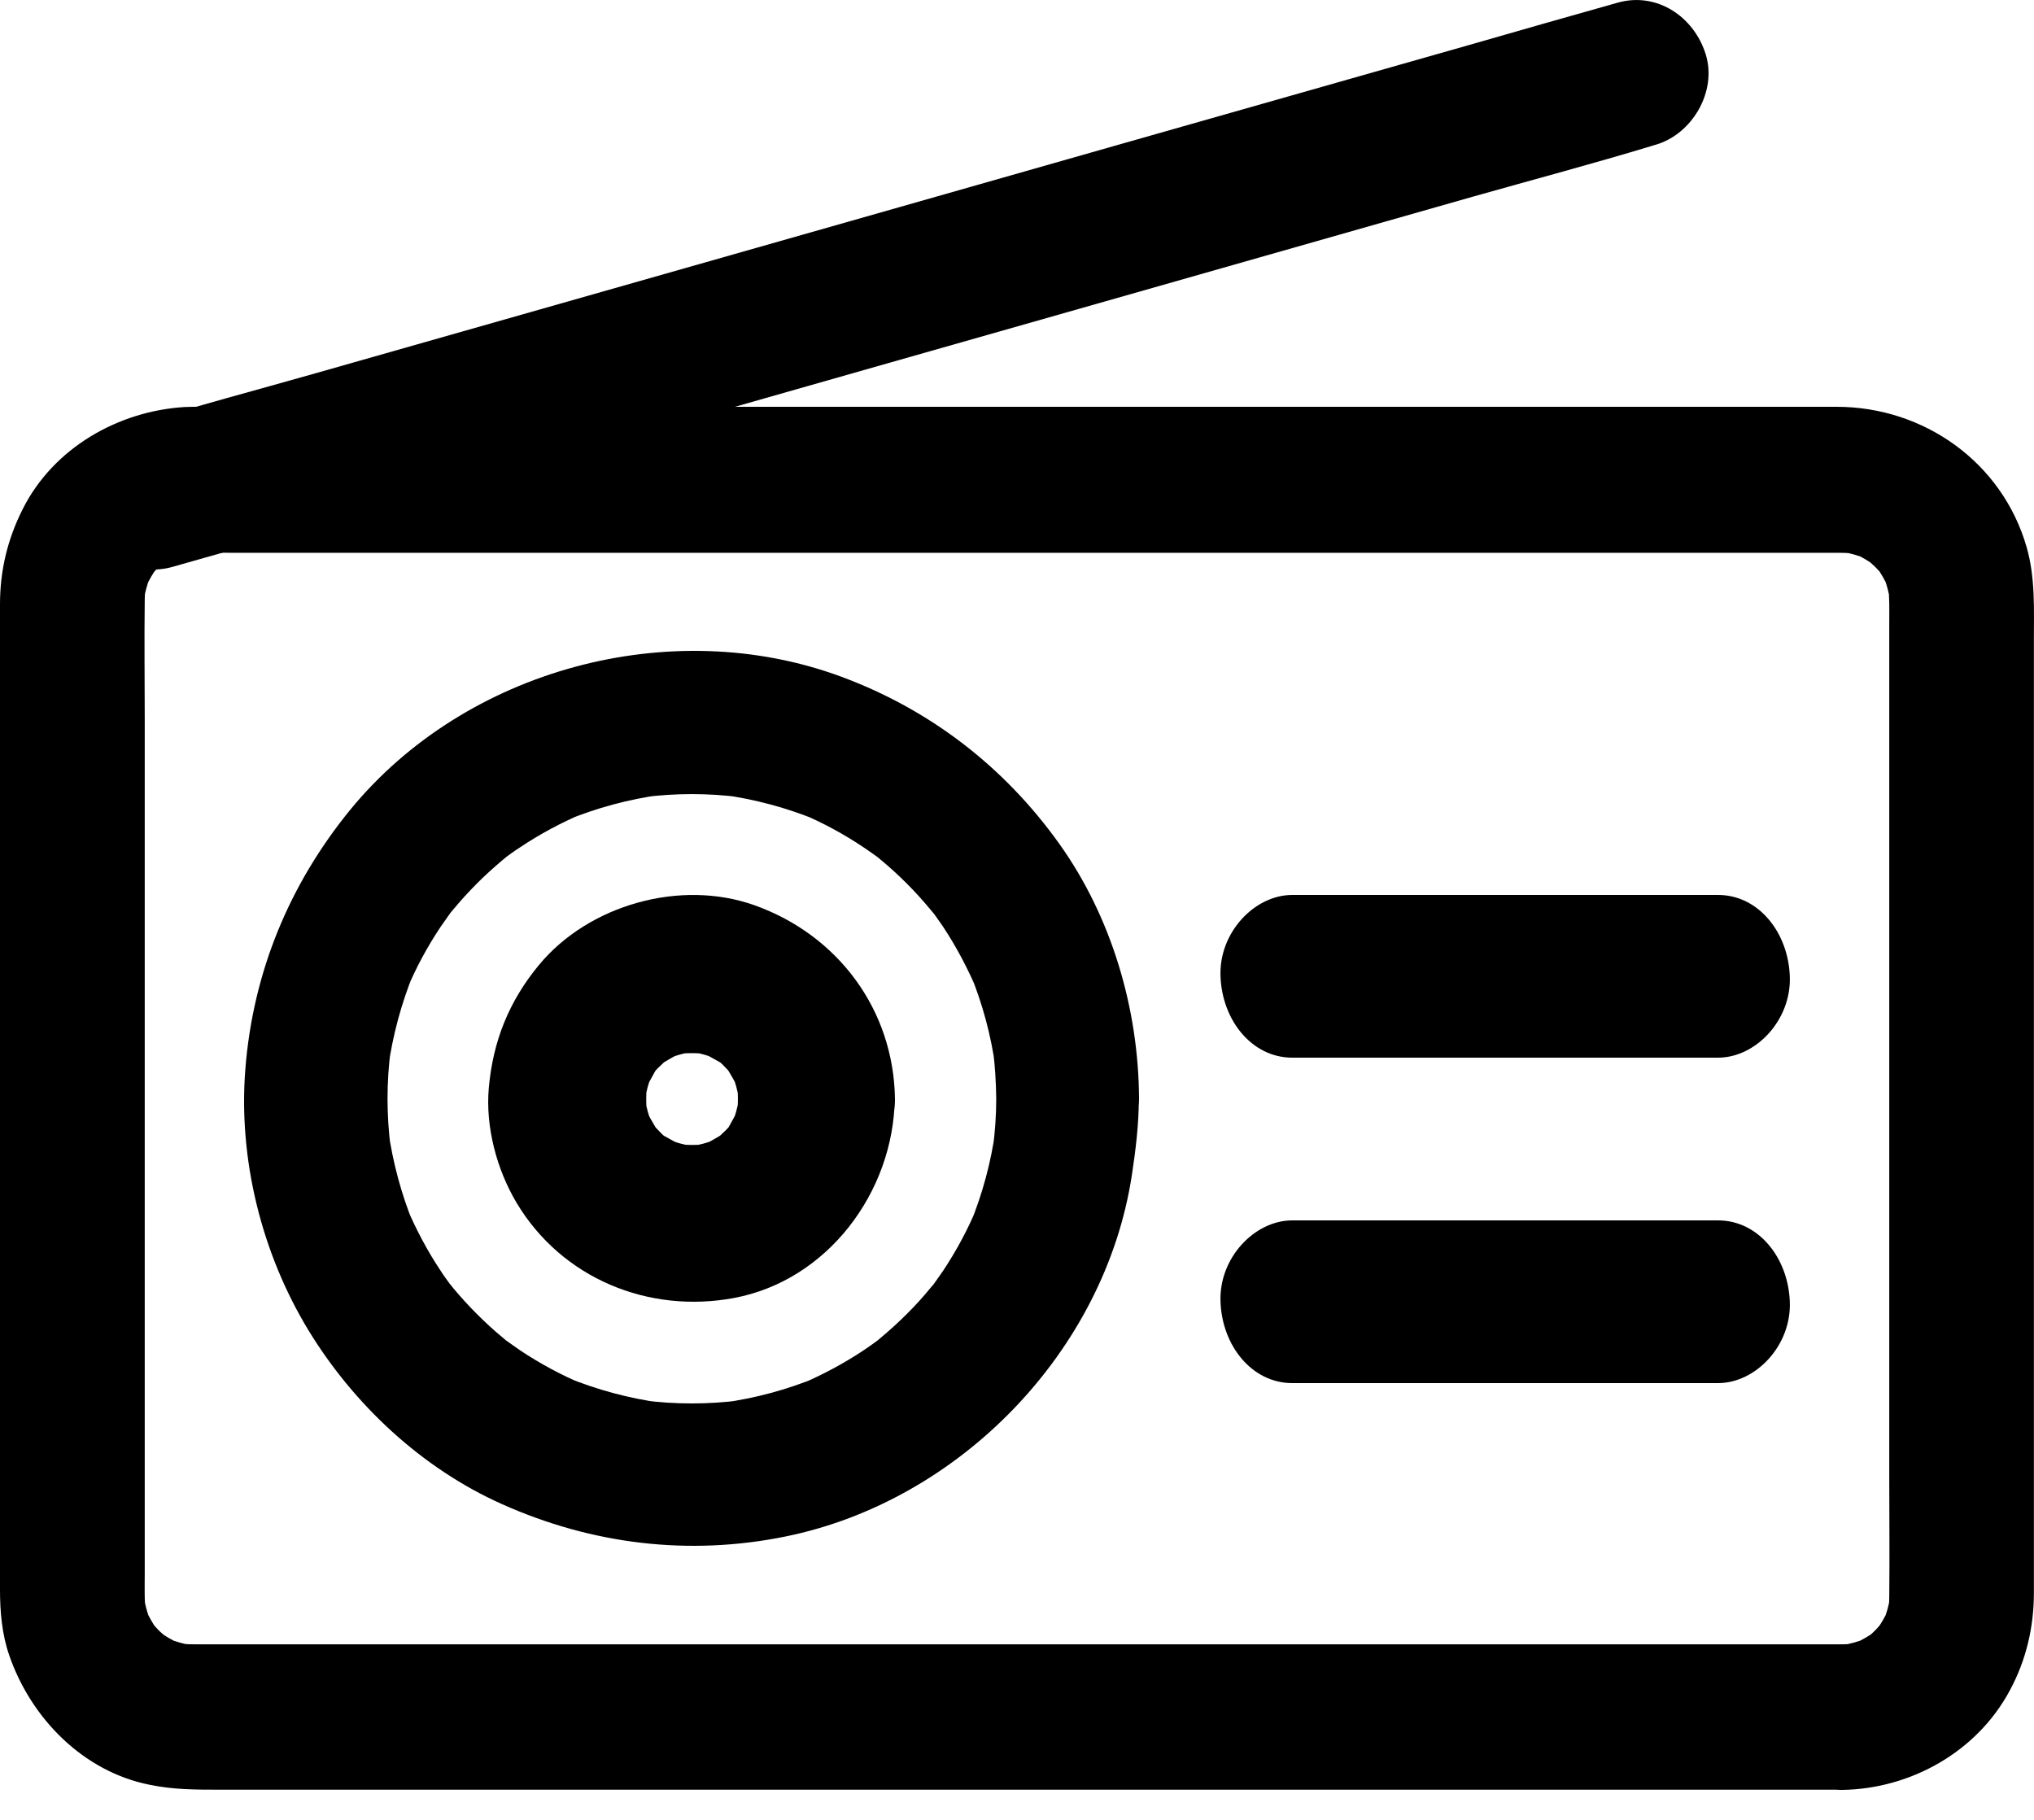 <?xml version="1.0" encoding="UTF-8"?>
<svg width="19px" height="17px" viewBox="0 0 19 17" version="1.1" xmlns="http://www.w3.org/2000/svg" xmlns:xlink="http://www.w3.org/1999/xlink">
    <title>D2058828-7DAA-47A6-98C3-FA15282246C8@3x</title>
    <defs>
        <filter id="filter-1">
            <feColorMatrix in="SourceGraphic" type="matrix" values="0 0 0 0 1 0 0 0 0 1 0 0 0 0 1 0 0 0 1 0"></feColorMatrix>
        </filter>
    </defs>
    <g id="Page-1" stroke="none" stroke-width="1" fill="none" fill-rule="evenodd">
        <g id="IBC24-6" transform="translate(-1339, -21)">
            <g id="noun_Radio_1731707" transform="translate(1334, 17)" filter="url(#filter-1)">
                <g transform="translate(5, 4)">
                    <path d="M17.208,15.36 C17.071,15.36 16.931,15.36 16.794,15.36 C16.415,15.36 16.039,15.36 15.661,15.36 C15.104,15.36 14.548,15.36 13.994,15.36 C13.313,15.36 12.631,15.36 11.951,15.36 C11.209,15.36 10.468,15.36 9.725,15.36 C8.975,15.36 8.222,15.36 7.472,15.36 C6.778,15.36 6.082,15.36 5.388,15.36 C4.8,15.36 4.215,15.36 3.627,15.36 C3.21,15.36 2.796,15.36 2.379,15.36 C2.19,15.36 1.998,15.36 1.809,15.36 C1.75,15.36 1.694,15.356 1.635,15.349 C1.696,15.358 1.755,15.365 1.816,15.374 C1.726,15.36 1.638,15.335 1.552,15.301 C1.606,15.324 1.66,15.347 1.714,15.369 C1.649,15.342 1.588,15.31 1.53,15.272 C1.403,15.19 1.593,15.333 1.559,15.299 C1.534,15.274 1.507,15.254 1.482,15.229 C1.462,15.208 1.442,15.186 1.421,15.163 C1.347,15.081 1.527,15.319 1.439,15.181 C1.401,15.122 1.37,15.059 1.343,14.995 C1.365,15.05 1.388,15.104 1.41,15.158 C1.376,15.072 1.354,14.984 1.338,14.893 C1.347,14.955 1.354,15.013 1.363,15.075 C1.347,14.952 1.352,14.825 1.352,14.701 C1.352,14.479 1.352,14.254 1.352,14.032 C1.352,13.284 1.352,12.534 1.352,11.786 C1.352,10.878 1.352,9.971 1.352,9.062 C1.352,8.278 1.352,7.494 1.352,6.71 C1.352,6.345 1.347,5.978 1.352,5.613 C1.352,5.559 1.356,5.504 1.363,5.45 C1.354,5.511 1.347,5.57 1.338,5.631 C1.352,5.54 1.376,5.452 1.41,5.366 C1.388,5.42 1.365,5.475 1.343,5.529 C1.37,5.463 1.401,5.402 1.439,5.343 C1.521,5.216 1.379,5.407 1.412,5.373 C1.437,5.348 1.457,5.321 1.482,5.296 C1.503,5.275 1.525,5.255 1.548,5.235 C1.629,5.16 1.392,5.341 1.53,5.253 C1.588,5.214 1.651,5.182 1.714,5.155 C1.66,5.178 1.606,5.201 1.552,5.223 C1.638,5.189 1.726,5.167 1.816,5.151 C1.755,5.16 1.696,5.167 1.635,5.176 C1.811,5.153 1.994,5.164 2.169,5.164 C2.541,5.164 2.91,5.164 3.282,5.164 C3.834,5.164 4.388,5.164 4.94,5.164 C5.62,5.164 6.303,5.164 6.983,5.164 C7.727,5.164 8.472,5.164 9.216,5.164 C9.97,5.164 10.725,5.164 11.482,5.164 C12.183,5.164 12.881,5.164 13.581,5.164 C14.174,5.164 14.766,5.164 15.357,5.164 C15.776,5.164 16.195,5.164 16.616,5.164 C16.807,5.164 16.999,5.164 17.19,5.164 C17.249,5.164 17.305,5.169 17.364,5.176 C17.303,5.167 17.244,5.16 17.183,5.151 C17.274,5.164 17.361,5.189 17.447,5.223 C17.393,5.201 17.339,5.178 17.285,5.155 C17.35,5.182 17.411,5.214 17.47,5.253 C17.596,5.334 17.407,5.191 17.44,5.225 C17.465,5.25 17.492,5.271 17.517,5.296 C17.537,5.316 17.557,5.339 17.578,5.361 C17.652,5.443 17.472,5.205 17.56,5.343 C17.598,5.402 17.63,5.466 17.657,5.529 C17.634,5.475 17.612,5.42 17.589,5.366 C17.623,5.452 17.645,5.54 17.661,5.631 C17.652,5.57 17.645,5.511 17.636,5.45 C17.652,5.572 17.648,5.699 17.648,5.824 C17.648,6.046 17.648,6.27 17.648,6.492 C17.648,7.24 17.648,7.99 17.648,8.738 C17.648,9.647 17.648,10.553 17.648,11.462 C17.648,12.246 17.648,13.03 17.648,13.815 C17.648,14.179 17.652,14.547 17.648,14.911 C17.648,14.966 17.643,15.02 17.636,15.075 C17.645,15.013 17.652,14.955 17.661,14.893 C17.648,14.984 17.623,15.072 17.589,15.158 C17.612,15.104 17.634,15.05 17.657,14.995 C17.63,15.061 17.598,15.122 17.56,15.181 C17.479,15.308 17.621,15.118 17.587,15.152 C17.562,15.177 17.542,15.204 17.517,15.229 C17.497,15.249 17.474,15.27 17.452,15.29 C17.37,15.365 17.607,15.183 17.47,15.272 C17.411,15.31 17.348,15.342 17.285,15.369 C17.339,15.347 17.393,15.324 17.447,15.301 C17.361,15.335 17.274,15.358 17.183,15.374 C17.244,15.365 17.303,15.358 17.364,15.349 C17.312,15.356 17.26,15.36 17.208,15.36 C16.855,15.365 16.517,15.668 16.532,16.04 C16.548,16.405 16.83,16.724 17.208,16.72 C17.848,16.711 18.468,16.364 18.774,15.791 C18.927,15.508 18.999,15.199 18.999,14.88 C18.999,14.635 18.999,14.393 18.999,14.148 C18.999,13.051 18.999,11.956 18.999,10.859 C18.999,9.638 18.999,8.416 18.999,7.193 C18.999,6.789 18.999,6.386 18.999,5.982 C18.999,5.692 19.013,5.398 18.932,5.114 C18.704,4.317 17.97,3.8 17.156,3.8 C16.978,3.8 16.801,3.8 16.625,3.8 C15.803,3.8 14.98,3.8 14.158,3.8 C12.96,3.8 11.764,3.8 10.565,3.8 C9.286,3.8 8.008,3.8 6.729,3.8 C5.663,3.8 4.6,3.8 3.534,3.8 C2.978,3.8 2.422,3.8 1.865,3.8 C1.82,3.8 1.773,3.8 1.728,3.802 C1.104,3.839 0.498,4.185 0.212,4.756 C0.07,5.037 0,5.33 0,5.645 C0,5.733 0,5.822 0,5.91 C0,6.853 0,7.793 0,8.736 C0,10.003 0,11.27 0,12.536 C0,13.307 0,14.077 0,14.848 C0,15.054 0.018,15.267 0.086,15.462 C0.288,16.049 0.775,16.548 1.397,16.672 C1.62,16.718 1.827,16.718 2.05,16.718 C2.737,16.718 3.426,16.718 4.113,16.718 C5.249,16.718 6.382,16.718 7.517,16.718 C8.803,16.718 10.09,16.718 11.376,16.718 C12.518,16.718 13.663,16.718 14.805,16.718 C15.51,16.718 16.215,16.718 16.92,16.718 C17.017,16.718 17.114,16.718 17.208,16.718 C17.562,16.718 17.9,16.405 17.884,16.038 C17.868,15.673 17.587,15.36 17.208,15.36 Z" id="Path" fill="#000000" fill-rule="nonzero"></path>
                    <path d="M9.306,10.263 C9.306,10.419 9.295,10.572 9.275,10.726 C9.284,10.666 9.291,10.608 9.3,10.548 C9.258,10.855 9.178,11.153 9.06,11.44 C9.082,11.387 9.104,11.333 9.126,11.28 C9.04,11.487 8.933,11.685 8.809,11.872 C8.775,11.921 8.742,11.967 8.709,12.014 C8.649,12.099 8.8,11.901 8.751,11.961 C8.733,11.983 8.715,12.005 8.695,12.027 C8.624,12.114 8.549,12.197 8.471,12.274 C8.395,12.35 8.317,12.421 8.235,12.49 C8.213,12.508 8.191,12.526 8.168,12.546 C8.077,12.622 8.308,12.444 8.211,12.512 C8.164,12.546 8.117,12.581 8.068,12.613 C7.882,12.737 7.684,12.842 7.477,12.931 C7.531,12.909 7.584,12.886 7.637,12.864 C7.351,12.982 7.053,13.062 6.746,13.104 C6.806,13.095 6.864,13.089 6.924,13.08 C6.617,13.12 6.308,13.12 6.001,13.08 C6.061,13.089 6.119,13.095 6.179,13.104 C5.872,13.062 5.575,12.982 5.288,12.864 C5.341,12.886 5.395,12.909 5.448,12.931 C5.241,12.844 5.043,12.737 4.857,12.613 C4.808,12.579 4.761,12.546 4.714,12.512 C4.63,12.452 4.828,12.604 4.768,12.555 C4.746,12.537 4.723,12.519 4.701,12.499 C4.614,12.428 4.532,12.352 4.454,12.274 C4.379,12.199 4.308,12.121 4.239,12.039 C4.221,12.016 4.203,11.994 4.183,11.972 C4.108,11.881 4.286,12.112 4.217,12.014 C4.183,11.967 4.148,11.921 4.117,11.872 C3.992,11.685 3.888,11.487 3.799,11.28 C3.821,11.333 3.843,11.387 3.865,11.44 C3.748,11.153 3.668,10.855 3.625,10.548 C3.634,10.608 3.641,10.666 3.65,10.726 C3.61,10.419 3.61,10.109 3.65,9.802 C3.641,9.862 3.634,9.92 3.625,9.98 C3.668,9.673 3.748,9.375 3.865,9.088 C3.843,9.142 3.821,9.195 3.799,9.248 C3.885,9.041 3.992,8.843 4.117,8.656 C4.15,8.608 4.183,8.561 4.217,8.514 C4.277,8.43 4.125,8.628 4.174,8.567 C4.192,8.545 4.21,8.523 4.23,8.501 C4.301,8.414 4.377,8.332 4.454,8.254 C4.53,8.178 4.608,8.107 4.69,8.038 C4.712,8.02 4.734,8.002 4.757,7.982 C4.848,7.907 4.617,8.085 4.714,8.016 C4.761,7.982 4.808,7.947 4.857,7.916 C5.043,7.791 5.241,7.686 5.448,7.597 C5.395,7.62 5.341,7.642 5.288,7.664 C5.575,7.546 5.872,7.466 6.179,7.424 C6.119,7.433 6.061,7.439 6.001,7.448 C6.308,7.408 6.617,7.408 6.924,7.448 C6.864,7.439 6.806,7.433 6.746,7.424 C7.053,7.466 7.351,7.546 7.637,7.664 C7.584,7.642 7.531,7.62 7.477,7.597 C7.684,7.684 7.882,7.791 8.068,7.916 C8.117,7.949 8.164,7.982 8.211,8.016 C8.295,8.076 8.097,7.924 8.157,7.973 C8.18,7.991 8.202,8.009 8.224,8.029 C8.311,8.1 8.393,8.176 8.471,8.254 C8.546,8.329 8.617,8.407 8.686,8.49 C8.704,8.512 8.722,8.534 8.742,8.556 C8.817,8.648 8.64,8.416 8.709,8.514 C8.742,8.561 8.777,8.608 8.809,8.656 C8.933,8.843 9.037,9.041 9.126,9.248 C9.104,9.195 9.082,9.142 9.06,9.088 C9.178,9.375 9.258,9.673 9.3,9.98 C9.291,9.92 9.284,9.862 9.275,9.802 C9.295,9.954 9.304,10.107 9.306,10.263 C9.309,10.612 9.611,10.946 9.973,10.93 C10.333,10.915 10.642,10.637 10.64,10.263 C10.636,9.424 10.384,8.567 9.895,7.882 C9.38,7.161 8.686,6.627 7.855,6.32 C6.264,5.733 4.348,6.251 3.272,7.564 C2.701,8.263 2.363,9.084 2.292,9.985 C2.225,10.826 2.443,11.705 2.881,12.426 C3.305,13.122 3.941,13.716 4.688,14.05 C5.528,14.426 6.433,14.537 7.337,14.353 C8.962,14.023 10.322,12.624 10.573,10.977 C10.609,10.739 10.638,10.503 10.638,10.263 C10.64,9.914 10.331,9.58 9.971,9.595 C9.611,9.611 9.306,9.889 9.306,10.263 Z" id="Path" fill="#000000" fill-rule="nonzero"></path>
                    <path d="M12.071,9.88 C12.518,9.88 12.965,9.88 13.412,9.88 C14.125,9.88 14.838,9.88 15.553,9.88 C15.718,9.88 15.884,9.88 16.049,9.88 C16.4,9.88 16.735,9.53 16.719,9.12 C16.704,8.707 16.424,8.36 16.049,8.36 C15.602,8.36 15.155,8.36 14.708,8.36 C13.995,8.36 13.282,8.36 12.567,8.36 C12.402,8.36 12.236,8.36 12.071,8.36 C11.72,8.36 11.385,8.71 11.401,9.12 C11.416,9.533 11.696,9.88 12.071,9.88 L12.071,9.88 Z" id="Path" fill="#000000" fill-rule="nonzero"></path>
                    <path d="M12.071,12.92 C12.518,12.92 12.965,12.92 13.412,12.92 C14.125,12.92 14.838,12.92 15.553,12.92 C15.718,12.92 15.884,12.92 16.049,12.92 C16.4,12.92 16.735,12.57 16.719,12.16 C16.704,11.747 16.424,11.4 16.049,11.4 C15.602,11.4 15.155,11.4 14.708,11.4 C13.995,11.4 13.282,11.4 12.567,11.4 C12.402,11.4 12.236,11.4 12.071,11.4 C11.72,11.4 11.385,11.75 11.401,12.16 C11.416,12.573 11.696,12.92 12.071,12.92 L12.071,12.92 Z" id="Path" fill="#000000" fill-rule="nonzero"></path>
                    <path d="M15.111,0.025 C14.65,0.155 14.189,0.286 13.728,0.419 C12.621,0.733 11.516,1.049 10.409,1.363 C9.075,1.744 7.743,2.122 6.409,2.502 C5.257,2.83 4.106,3.158 2.954,3.485 C2.395,3.644 1.834,3.793 1.277,3.962 C1.27,3.964 1.261,3.967 1.254,3.969 C0.918,4.065 0.677,4.462 0.787,4.815 C0.898,5.17 1.248,5.397 1.609,5.296 C2.07,5.165 2.531,5.035 2.992,4.902 C4.099,4.588 5.204,4.272 6.311,3.958 C7.645,3.577 8.977,3.199 10.311,2.819 C11.463,2.491 12.614,2.163 13.766,1.835 C14.325,1.677 14.886,1.528 15.443,1.359 C15.45,1.356 15.459,1.354 15.466,1.352 C15.802,1.256 16.043,0.859 15.933,0.506 C15.822,0.151 15.472,-0.078 15.111,0.025 L15.111,0.025 Z" id="Path" fill="#000000" fill-rule="nonzero"></path>
                    <path d="M6.893,10.265 C6.893,10.321 6.888,10.378 6.881,10.434 C6.891,10.368 6.898,10.304 6.908,10.238 C6.893,10.336 6.866,10.432 6.83,10.522 C6.854,10.464 6.878,10.405 6.903,10.346 C6.874,10.412 6.839,10.468 6.805,10.532 C6.729,10.664 6.918,10.407 6.834,10.498 C6.812,10.522 6.793,10.547 6.768,10.569 C6.746,10.591 6.722,10.613 6.697,10.635 C6.605,10.721 6.844,10.537 6.744,10.598 C6.678,10.638 6.617,10.674 6.546,10.706 C6.605,10.682 6.663,10.657 6.722,10.633 C6.629,10.669 6.536,10.696 6.438,10.711 C6.504,10.701 6.568,10.694 6.634,10.684 C6.521,10.699 6.409,10.699 6.297,10.684 C6.363,10.694 6.426,10.701 6.492,10.711 C6.394,10.696 6.299,10.669 6.209,10.633 C6.267,10.657 6.326,10.682 6.385,10.706 C6.319,10.677 6.262,10.642 6.199,10.608 C6.067,10.532 6.323,10.721 6.233,10.638 C6.209,10.615 6.184,10.596 6.162,10.571 C6.14,10.549 6.118,10.525 6.096,10.5 C6.01,10.407 6.194,10.647 6.133,10.547 C6.094,10.481 6.057,10.419 6.025,10.348 C6.05,10.407 6.074,10.466 6.099,10.525 C6.062,10.432 6.035,10.339 6.02,10.241 C6.03,10.307 6.037,10.37 6.047,10.437 C6.033,10.324 6.033,10.211 6.047,10.099 C6.037,10.165 6.03,10.228 6.02,10.295 C6.035,10.197 6.062,10.101 6.099,10.01 C6.074,10.069 6.05,10.128 6.025,10.187 C6.055,10.121 6.089,10.064 6.123,10.001 C6.199,9.868 6.01,10.125 6.094,10.035 C6.116,10.01 6.135,9.986 6.16,9.964 C6.182,9.942 6.206,9.92 6.231,9.898 C6.323,9.812 6.084,9.996 6.184,9.934 C6.25,9.895 6.311,9.858 6.382,9.827 C6.323,9.851 6.265,9.876 6.206,9.9 C6.299,9.863 6.392,9.836 6.49,9.822 C6.424,9.831 6.36,9.839 6.294,9.849 C6.407,9.834 6.519,9.834 6.631,9.849 C6.565,9.839 6.502,9.831 6.436,9.822 C6.534,9.836 6.629,9.863 6.719,9.9 C6.661,9.876 6.602,9.851 6.543,9.827 C6.609,9.856 6.666,9.89 6.729,9.925 C6.861,10.001 6.605,9.812 6.695,9.895 C6.719,9.917 6.744,9.937 6.766,9.961 C6.788,9.983 6.81,10.008 6.832,10.032 C6.918,10.125 6.734,9.885 6.795,9.986 C6.834,10.052 6.871,10.113 6.903,10.184 C6.878,10.125 6.854,10.067 6.83,10.008 C6.866,10.101 6.893,10.194 6.908,10.292 C6.898,10.226 6.891,10.162 6.881,10.096 C6.888,10.152 6.893,10.209 6.893,10.265 C6.898,10.65 7.226,11.017 7.627,11 C8.02,10.983 8.365,10.677 8.36,10.265 C8.348,9.43 7.825,8.734 7.05,8.457 C6.36,8.21 5.5,8.45 5.033,9.016 C4.754,9.354 4.605,9.726 4.566,10.162 C4.534,10.525 4.639,10.922 4.825,11.235 C5.248,11.943 6.059,12.274 6.856,12.125 C7.732,11.961 8.345,11.135 8.358,10.265 C8.362,9.88 8.015,9.513 7.624,9.53 C7.226,9.547 6.9,9.854 6.893,10.265 Z" id="Path" fill="#000000" fill-rule="nonzero"></path>
                </g>
            </g>
        </g>
    </g>
</svg>